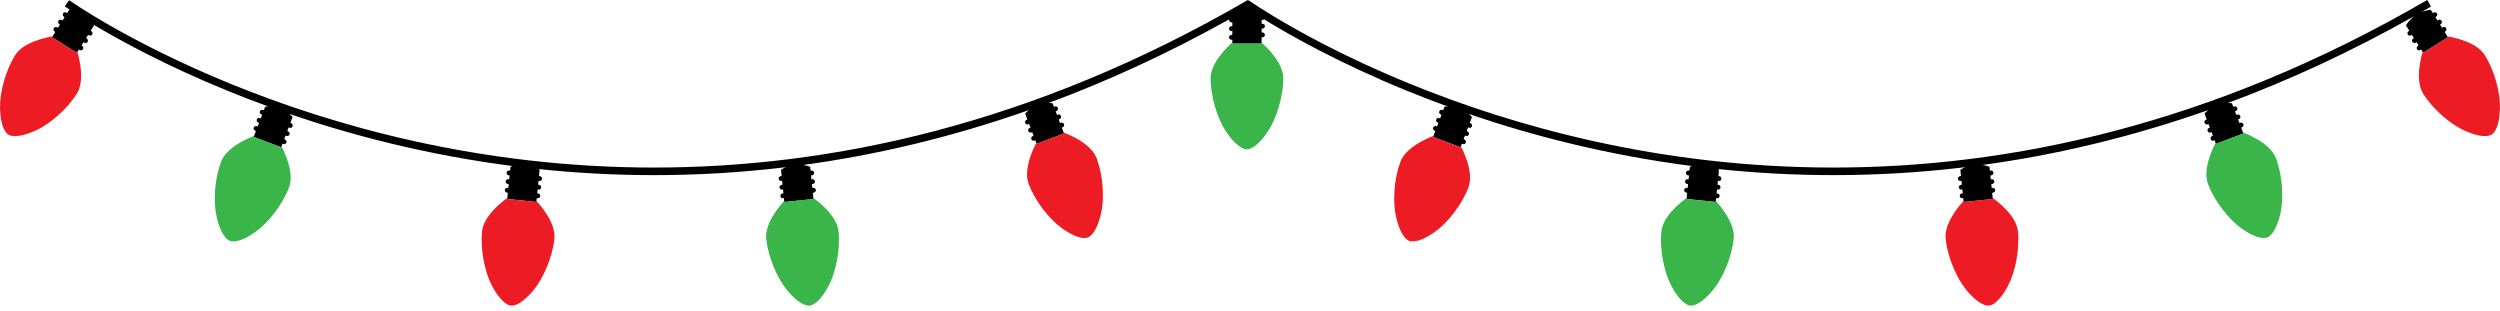 <svg width="386" height="48" viewBox="0 0 386 48" fill="none" xmlns="http://www.w3.org/2000/svg">
<path d="M374.134 8.152L374.053 8.022L373.814 7.641L373.728 7.705C373.564 7.827 373.331 7.792 373.209 7.628C373.087 7.464 373.121 7.231 373.286 7.11L373.419 7.01L373.102 6.505L373.016 6.568C372.852 6.691 372.619 6.656 372.497 6.492C372.374 6.328 372.409 6.095 372.573 5.973L372.706 5.874L372.389 5.368L372.303 5.432C372.139 5.554 371.906 5.52 371.784 5.355C371.662 5.191 371.696 4.959 371.861 4.837L371.994 4.738L371.482 3.92C371.482 3.92 371.887 3.15 372.786 2.477C362.981 8.003 353.352 12.427 343.961 15.911C344.169 15.908 344.383 15.912 344.607 15.937L344.821 16.501L344.918 16.456C345.103 16.368 345.324 16.447 345.412 16.632C345.5 16.818 345.42 17.039 345.235 17.126L345.085 17.197L345.297 17.755L345.394 17.71C345.579 17.622 345.8 17.701 345.887 17.886C345.975 18.072 345.896 18.293 345.711 18.38L345.561 18.451L345.773 19.009L345.869 18.964C346.055 18.876 346.276 18.955 346.363 19.14C346.451 19.325 346.372 19.547 346.187 19.634L346.037 19.705L346.324 20.464L346.379 20.607L342.148 22.212L342.094 22.069L341.934 21.648L341.838 21.694C341.652 21.782 341.431 21.703 341.344 21.517C341.257 21.332 341.336 21.111 341.52 21.024L341.67 20.953L341.458 20.394L341.362 20.44C341.177 20.528 340.956 20.449 340.868 20.263C340.781 20.078 340.86 19.857 341.045 19.77L341.195 19.699L340.983 19.14L340.886 19.186C340.701 19.274 340.48 19.194 340.393 19.009C340.305 18.824 340.384 18.603 340.569 18.516L340.719 18.445L340.377 17.542C340.377 17.542 340.575 17.298 340.949 16.999C328.885 21.243 317.228 23.949 306.11 25.468C306.453 25.52 306.811 25.611 307.182 25.755L307.243 26.355L307.348 26.336C307.55 26.299 307.743 26.432 307.78 26.633C307.817 26.835 307.683 27.029 307.482 27.065L307.319 27.095L307.38 27.689L307.485 27.67C307.686 27.633 307.879 27.767 307.916 27.968C307.953 28.17 307.82 28.363 307.619 28.4L307.455 28.43L307.516 29.024L307.621 29.005C307.823 28.968 308.016 29.101 308.053 29.302C308.09 29.504 307.957 29.697 307.755 29.734L307.592 29.764L307.675 30.572L307.69 30.724L303.189 31.186L303.173 31.033L303.127 30.586L303.022 30.605C302.821 30.642 302.628 30.509 302.59 30.307C302.553 30.106 302.687 29.913 302.888 29.875L303.051 29.845L302.99 29.252L302.886 29.27C302.684 29.308 302.49 29.175 302.454 28.973C302.417 28.771 302.55 28.578 302.752 28.541L302.915 28.511L302.854 27.917L302.749 27.936C302.547 27.973 302.354 27.84 302.317 27.638C302.28 27.436 302.414 27.243 302.615 27.206L302.778 27.176L302.68 26.217C302.68 26.217 302.954 26.015 303.431 25.814C296.413 26.66 289.618 27.039 283.079 27.039C276.89 27.039 270.932 26.697 265.229 26.098C265.349 26.17 265.415 26.218 265.415 26.218L265.316 27.177L265.479 27.207C265.681 27.244 265.814 27.438 265.777 27.639C265.74 27.84 265.547 27.974 265.345 27.937L265.24 27.918L265.179 28.511L265.343 28.542C265.544 28.579 265.677 28.772 265.641 28.973C265.604 29.175 265.41 29.308 265.209 29.271L265.104 29.252L265.043 29.846L265.206 29.876C265.408 29.913 265.541 30.107 265.504 30.308C265.467 30.509 265.274 30.643 265.072 30.606L264.968 30.587L264.922 31.034L264.907 31.186L260.405 30.725L260.421 30.572L260.504 29.765L260.34 29.735C260.139 29.698 260.006 29.504 260.043 29.303C260.08 29.101 260.273 28.968 260.475 29.005L260.579 29.024L260.64 28.43L260.477 28.4C260.276 28.363 260.142 28.17 260.179 27.968C260.216 27.767 260.41 27.634 260.611 27.671L260.716 27.69L260.777 27.096L260.614 27.066C260.413 27.029 260.279 26.835 260.316 26.634C260.353 26.433 260.547 26.299 260.748 26.336L260.853 26.355L260.914 25.756C261.03 25.71 261.145 25.672 261.258 25.637C248.196 23.957 236.583 20.946 226.776 17.591C227.1 17.86 227.271 18.071 227.271 18.071L226.929 18.973L227.08 19.044C227.265 19.132 227.343 19.353 227.256 19.538C227.169 19.723 226.947 19.802 226.762 19.715L226.666 19.669L226.454 20.227L226.604 20.298C226.789 20.386 226.868 20.607 226.78 20.792C226.693 20.977 226.471 21.056 226.287 20.968L226.19 20.923L225.978 21.481L226.128 21.552C226.314 21.64 226.393 21.861 226.305 22.046C226.217 22.231 225.996 22.31 225.811 22.222L225.714 22.177L225.555 22.598L225.5 22.741L221.27 21.135L221.324 20.992L221.612 20.233L221.462 20.162C221.276 20.074 221.198 19.853 221.285 19.668C221.373 19.483 221.594 19.404 221.779 19.492L221.876 19.538L222.088 18.979L221.938 18.908C221.752 18.821 221.674 18.599 221.761 18.414C221.849 18.229 222.07 18.15 222.255 18.238L222.351 18.284L222.563 17.725L222.413 17.654C222.228 17.567 222.15 17.345 222.237 17.16C222.324 16.976 222.546 16.896 222.731 16.984L222.827 17.03L223.041 16.466C223.2 16.448 223.354 16.44 223.505 16.437C221.317 15.64 219.228 14.831 217.245 14.022C206.69 9.715 199.105 5.408 195.172 2.981C195.115 3.031 195.042 3.065 194.959 3.071L194.794 3.084V3.681L194.901 3.673C195.105 3.656 195.284 3.809 195.3 4.013C195.317 4.218 195.164 4.396 194.96 4.412L194.795 4.426V5.023L194.901 5.015C195.105 4.998 195.284 5.151 195.301 5.355C195.317 5.559 195.164 5.738 194.96 5.754L194.795 5.767V6.578V6.732H190.27V6.578V6.128L190.163 6.137C189.959 6.153 189.78 6.001 189.764 5.797C189.748 5.593 189.901 5.414 190.105 5.397L190.27 5.384V4.787L190.164 4.795C189.96 4.812 189.781 4.659 189.765 4.455C189.749 4.251 189.901 4.072 190.105 4.056L190.271 4.043V3.446L190.164 3.454C189.96 3.471 189.781 3.318 189.766 3.114C189.762 3.072 189.768 3.032 189.777 2.993C180.288 8.28 170.968 12.537 161.871 15.912C162.079 15.909 162.292 15.913 162.517 15.938L162.731 16.502L162.827 16.456C163.012 16.368 163.233 16.447 163.321 16.633C163.408 16.818 163.329 17.039 163.144 17.127L162.994 17.198L163.206 17.756L163.303 17.71C163.488 17.622 163.709 17.701 163.797 17.887C163.884 18.072 163.806 18.293 163.62 18.381L163.47 18.451L163.682 19.01L163.779 18.964C163.964 18.877 164.185 18.956 164.272 19.141C164.36 19.326 164.281 19.547 164.096 19.634L163.946 19.706L164.234 20.464L164.288 20.608L160.057 22.213L160.003 22.069L159.843 21.649L159.747 21.694C159.562 21.782 159.341 21.703 159.253 21.518C159.165 21.332 159.244 21.111 159.43 21.024L159.58 20.953L159.368 20.395L159.271 20.44C159.086 20.528 158.865 20.449 158.777 20.264C158.69 20.078 158.769 19.858 158.954 19.77L159.104 19.699L158.892 19.141L158.795 19.186C158.61 19.274 158.389 19.195 158.302 19.01C158.214 18.825 158.293 18.604 158.478 18.516L158.629 18.445L158.286 17.543C158.286 17.543 158.484 17.299 158.859 17C146.794 21.243 135.138 23.95 124.02 25.469C124.362 25.521 124.72 25.611 125.091 25.756L125.153 26.355L125.258 26.336C125.459 26.299 125.652 26.433 125.689 26.634C125.726 26.836 125.593 27.029 125.392 27.066L125.228 27.096L125.289 27.69L125.394 27.671C125.596 27.634 125.789 27.767 125.826 27.968C125.863 28.17 125.73 28.363 125.528 28.4L125.365 28.43L125.426 29.024L125.531 29.005C125.732 28.968 125.926 29.102 125.963 29.303C126 29.504 125.866 29.698 125.665 29.735L125.502 29.765L125.584 30.572L125.6 30.725L121.098 31.186L121.083 31.034L121.037 30.587L120.931 30.606C120.73 30.643 120.537 30.509 120.5 30.308C120.463 30.107 120.596 29.913 120.797 29.876L120.961 29.846L120.9 29.252L120.794 29.272C120.593 29.309 120.4 29.176 120.362 28.974C120.325 28.773 120.458 28.579 120.66 28.542L120.823 28.512L120.762 27.918L120.657 27.937C120.456 27.974 120.262 27.841 120.225 27.639C120.188 27.438 120.322 27.244 120.523 27.208L120.686 27.177L120.588 26.218C120.588 26.218 120.862 26.016 121.338 25.815C114.321 26.661 107.526 27.04 100.987 27.04C94.797 27.04 88.84 26.698 83.137 26.099C83.257 26.171 83.322 26.218 83.322 26.218L83.224 27.178L83.387 27.208C83.588 27.245 83.722 27.439 83.685 27.64C83.647 27.841 83.454 27.975 83.253 27.938L83.147 27.919L83.087 28.512L83.25 28.543C83.451 28.58 83.585 28.773 83.547 28.974C83.51 29.176 83.317 29.309 83.116 29.272L83.01 29.253L82.949 29.846L83.112 29.877C83.314 29.914 83.447 30.107 83.41 30.308C83.373 30.51 83.18 30.643 82.978 30.606L82.873 30.587L82.827 31.034L82.811 31.187L78.31 30.725L78.326 30.573L78.409 29.765L78.245 29.735C78.044 29.698 77.911 29.505 77.948 29.303C77.985 29.102 78.178 28.969 78.379 29.006L78.484 29.025L78.545 28.431L78.382 28.401C78.18 28.364 78.047 28.17 78.084 27.969C78.121 27.768 78.315 27.634 78.516 27.671L78.621 27.69L78.682 27.096L78.519 27.066C78.317 27.029 78.184 26.836 78.221 26.634C78.258 26.433 78.451 26.3 78.653 26.337L78.758 26.356L78.819 25.756C78.935 25.711 79.05 25.673 79.163 25.637C66.101 23.957 54.488 20.946 44.681 17.591C45.005 17.86 45.176 18.071 45.176 18.071L44.834 18.973L44.984 19.044C45.169 19.132 45.248 19.353 45.16 19.538C45.072 19.723 44.852 19.802 44.667 19.715L44.57 19.669L44.358 20.227L44.508 20.298C44.694 20.386 44.773 20.607 44.685 20.792C44.597 20.977 44.376 21.056 44.191 20.968L44.095 20.923L43.883 21.481L44.033 21.552C44.218 21.64 44.297 21.861 44.209 22.046C44.122 22.231 43.9 22.31 43.715 22.222L43.619 22.177L43.459 22.598L43.405 22.741L39.174 21.135L39.229 20.992L39.516 20.233L39.366 20.162C39.181 20.074 39.102 19.853 39.19 19.668C39.278 19.483 39.499 19.404 39.684 19.492L39.78 19.538L39.992 18.979L39.842 18.908C39.657 18.821 39.578 18.599 39.666 18.414C39.754 18.229 39.974 18.15 40.159 18.238L40.256 18.284L40.468 17.725L40.318 17.654C40.132 17.567 40.053 17.345 40.141 17.16C40.229 16.976 40.45 16.896 40.635 16.984L40.732 17.03L40.946 16.466C41.105 16.448 41.259 16.44 41.409 16.437C39.221 15.64 37.133 14.831 35.15 14.022C25.721 10.175 18.663 6.327 14.461 3.82C14.499 3.884 14.519 3.921 14.519 3.921L14.007 4.739L14.141 4.838C14.305 4.96 14.339 5.192 14.217 5.357C14.095 5.521 13.863 5.555 13.698 5.433L13.612 5.369L13.295 5.875L13.428 5.974C13.592 6.097 13.627 6.329 13.504 6.493C13.382 6.658 13.15 6.692 12.985 6.57L12.899 6.506L12.582 7.012L12.715 7.111C12.879 7.234 12.914 7.466 12.791 7.63C12.669 7.794 12.437 7.828 12.272 7.706L12.186 7.643L11.947 8.023L11.866 8.153L8.031 5.75L8.113 5.62L8.544 4.933L8.411 4.834C8.246 4.711 8.212 4.479 8.334 4.314C8.457 4.15 8.689 4.116 8.853 4.238L8.939 4.302L9.256 3.795L9.123 3.696C8.959 3.574 8.924 3.342 9.047 3.178C9.169 3.013 9.401 2.979 9.566 3.101L9.652 3.165L9.969 2.659L9.836 2.56C9.671 2.437 9.637 2.205 9.759 2.041C9.882 1.876 10.114 1.842 10.278 1.964L10.364 2.028L10.684 1.517C10.729 1.52 10.77 1.529 10.814 1.534C10.28 1.18 10.005 0.985 10 0.982L10.676 0.03L10.7 0.047C10.717 0.058 10.743 0.076 10.778 0.101C10.847 0.148 10.951 0.22 11.089 0.314C11.366 0.501 11.781 0.777 12.329 1.129C13.426 1.834 15.056 2.842 17.181 4.053C21.433 6.474 27.668 9.707 35.591 12.939C51.435 19.405 74.023 25.87 100.984 25.87C127.947 25.869 159.284 19.409 192.669 0.001L192.724 0.094L192.77 0.029L192.794 0.046C192.811 0.058 192.836 0.076 192.871 0.1C192.94 0.148 193.044 0.219 193.183 0.313C193.46 0.501 193.874 0.777 194.423 1.129C195.519 1.833 197.149 2.842 199.275 4.052C203.526 6.474 209.762 9.706 217.684 12.939C233.529 19.404 256.117 25.87 283.078 25.869C310.04 25.868 341.377 19.409 374.763 0L375.35 1.009C374.853 1.298 374.356 1.584 373.86 1.867C374.283 1.694 374.764 1.564 375.314 1.516L375.635 2.027L375.721 1.963C375.885 1.841 376.117 1.875 376.24 2.04C376.362 2.204 376.328 2.436 376.163 2.559L376.03 2.658L376.348 3.164L376.434 3.1C376.598 2.978 376.83 3.012 376.953 3.177C377.075 3.341 377.041 3.573 376.877 3.695L376.743 3.794L377.06 4.3L377.146 4.237C377.31 4.114 377.543 4.148 377.665 4.313C377.787 4.477 377.753 4.71 377.589 4.832L377.456 4.931L377.886 5.618L377.968 5.748L374.134 8.152Z" fill="black"/>
<path d="M43.401 22.739L43.455 22.596C43.884 23.4 45.493 26.669 44.63 28.944C43.638 31.557 41.457 34.379 39.465 35.792C37.474 37.205 36.142 37.44 35.495 37.194C34.848 36.949 34.007 35.889 33.455 33.511C32.903 31.133 33.142 27.574 34.134 24.961C34.997 22.686 38.369 21.308 39.225 20.99L39.17 21.134L43.401 22.739ZM190.263 6.73V6.576C189.576 7.176 186.913 9.662 186.913 12.095C186.913 14.889 187.952 18.302 189.311 20.33C190.671 22.357 191.834 23.049 192.526 23.049C193.219 23.049 194.381 22.357 195.741 20.33C197.101 18.302 198.139 14.89 198.139 12.095C198.139 9.661 195.475 7.176 194.789 6.576V6.73H190.263ZM121.091 31.184L121.076 31.032C120.454 31.699 118.057 34.442 118.306 36.864C118.591 39.644 119.972 42.932 121.532 44.81C123.091 46.688 124.318 47.259 125.007 47.189C125.696 47.118 126.781 46.311 127.927 44.155C129.073 41.999 129.758 38.499 129.473 35.72C129.225 33.298 126.322 31.098 125.577 30.571L125.593 30.723L121.091 31.184ZM260.399 30.723L260.415 30.57C259.671 31.097 256.768 33.297 256.519 35.719C256.234 38.499 256.919 41.999 258.066 44.155C259.212 46.31 260.297 47.118 260.986 47.188C261.674 47.259 262.901 46.689 264.461 44.81C266.021 42.931 267.402 39.643 267.687 36.863C267.935 34.442 265.539 31.698 264.917 31.031L264.901 31.184L260.399 30.723ZM342.144 22.211L342.089 22.068C341.66 22.873 340.051 26.141 340.915 28.417C341.906 31.029 344.088 33.851 346.079 35.264C348.07 36.677 349.402 36.912 350.05 36.666C350.697 36.42 351.538 35.361 352.09 32.983C352.642 30.605 352.402 27.046 351.411 24.433C350.547 22.157 347.175 20.779 346.32 20.462L346.375 20.606L342.144 22.211Z" fill="#39B54A"/>
<path d="M11.867 8.152L11.949 8.022C12.212 8.895 13.15 12.415 11.857 14.477C10.373 16.845 7.681 19.185 5.452 20.181C3.223 21.177 1.871 21.147 1.284 20.779C0.697 20.412 0.08 19.208 0.004 16.767C-0.071 14.327 0.86 10.884 2.344 8.516C3.637 6.454 7.213 5.763 8.114 5.619L8.033 5.748L11.867 8.152ZM78.31 30.723L78.326 30.57C77.581 31.097 74.678 33.297 74.43 35.719C74.145 38.499 74.83 41.999 75.976 44.154C77.122 46.31 78.207 47.117 78.896 47.188C79.585 47.258 80.812 46.688 82.371 44.81C83.931 42.931 85.312 39.643 85.597 36.863C85.846 34.442 83.449 31.698 82.827 31.031L82.812 31.183L78.31 30.723ZM160.054 22.211L160 22.068C159.571 22.872 157.962 26.141 158.826 28.416C159.817 31.029 161.999 33.851 163.99 35.264C165.981 36.677 167.313 36.912 167.96 36.666C168.608 36.42 169.448 35.361 170.001 32.983C170.553 30.604 170.313 27.045 169.322 24.433C168.458 22.157 165.086 20.779 164.231 20.462L164.286 20.605L160.054 22.211ZM221.267 21.134L221.322 20.99C220.467 21.307 217.095 22.686 216.231 24.961C215.24 27.573 215 31.133 215.552 33.511C216.104 35.889 216.945 36.949 217.592 37.194C218.24 37.44 219.572 37.205 221.563 35.791C223.554 34.379 225.735 31.556 226.727 28.944C227.59 26.669 225.981 23.4 225.552 22.595L225.497 22.739L221.267 21.134ZM383.656 8.516C382.363 6.454 378.786 5.762 377.886 5.619L377.967 5.748L374.133 8.152L374.051 8.022C373.788 8.895 372.85 12.415 374.143 14.477C375.627 16.845 378.319 19.186 380.548 20.181C382.777 21.177 384.13 21.147 384.716 20.779C385.303 20.412 385.92 19.208 385.996 16.767C386.071 14.327 385.14 10.884 383.656 8.516ZM303.189 31.184L303.173 31.031C302.551 31.698 300.155 34.442 300.403 36.864C300.688 39.643 302.069 42.932 303.629 44.81C305.189 46.688 306.415 47.259 307.104 47.188C307.793 47.118 308.879 46.311 310.024 44.155C311.17 41.999 311.855 38.499 311.57 35.719C311.322 33.298 308.419 31.098 307.674 30.57L307.69 30.723L303.189 31.184Z" fill="#ED1C24"/>
</svg>

